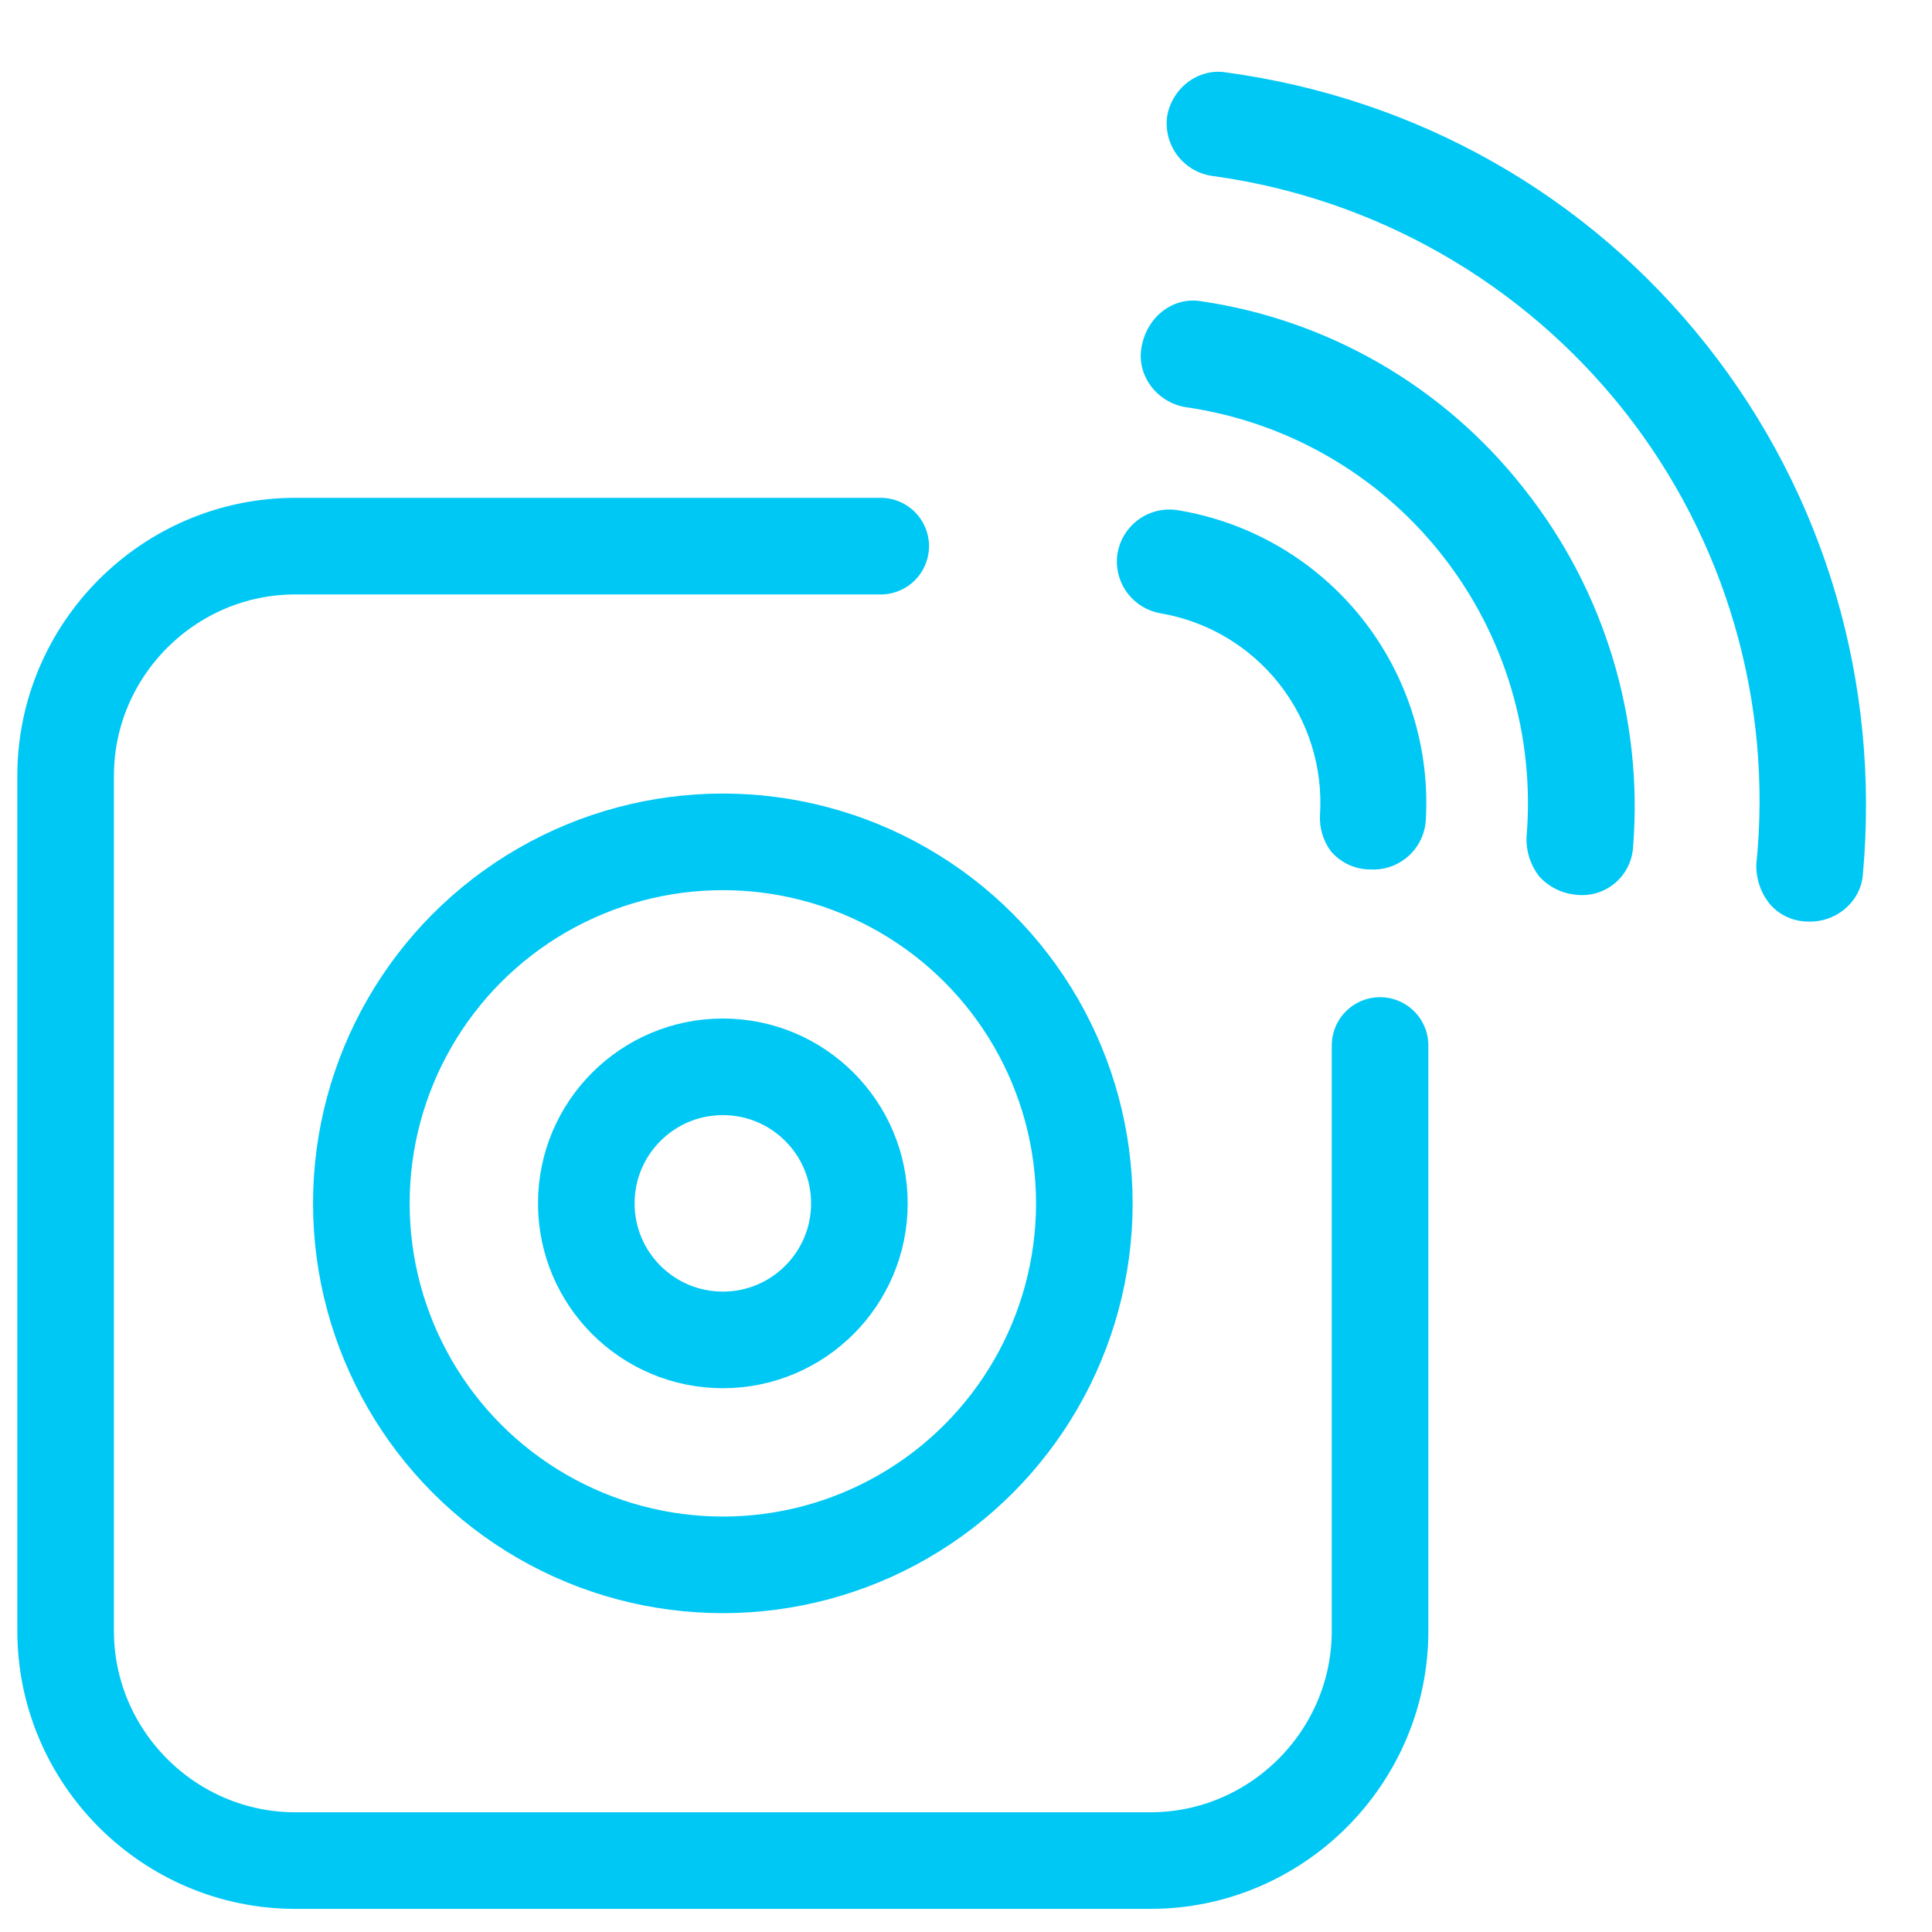 <?xml version="1.0" encoding="UTF-8"?>
<!DOCTYPE svg PUBLIC "-//W3C//DTD SVG 1.1//EN" "http://www.w3.org/Graphics/SVG/1.1/DTD/svg11.dtd">
<!-- Creator: CorelDRAW -->
<svg xmlns="http://www.w3.org/2000/svg" xml:space="preserve" width="160mm" height="160mm" version="1.1" style="shape-rendering:geometricPrecision; text-rendering:geometricPrecision; image-rendering:optimizeQuality; fill-rule:evenodd; clip-rule:evenodd"
viewBox="0 0 16000 16000"
 xmlns:xlink="http://www.w3.org/1999/xlink"
 xmlns:xodm="http://www.corel.com/coreldraw/odm/2003">
 <defs>
  <style type="text/css">
   <![CDATA[
    .str0 {stroke:#00C8F5;stroke-width:800;stroke-miterlimit:22.926}
    .str1 {stroke:#00C8F5;stroke-width:800;stroke-linecap:round;stroke-miterlimit:22.926}
    .fil0 {fill:none}
    .fil1 {fill:#00C8F5;fill-rule:nonzero}
   ]]>
  </style>
 </defs>
 <g id="圖層_x0020_1">
  <circle class="fil0 str0" cx="5986.28" cy="9965.72" r="1130.78"/>
  <circle class="fil0 str0" cx="5986.28" cy="9965.72" r="2993.75"/>
  <path class="fil0 str1" d="M11429.03 8658.31l0 4848.38c0,1045.99 -855.8,1901.78 -1901.79,1901.78l-7081.92 0c-1045.98,0 -1901.79,-855.79 -1901.79,-1901.78l0 -7081.93c0,-1045.98 855.81,-1901.79 1901.79,-1901.79l4848.37 0"/>
  <path class="fil1" d="M11020.93 7048.61c-63.85,-86.81 -95.48,-193.44 -89.28,-301.05 24.93,-391.79 -96.35,-779.37 -340.09,-1087.35 -243.74,-307.99 -593.08,-515.08 -980.16,-580.9 -105.75,-18.08 -201.21,-74.76 -267.86,-158.98 -75.56,-95.48 -107.73,-218.38 -88.69,-338.61 18.17,-105.85 74.85,-201.32 159.06,-267.97 95.48,-75.56 218.39,-107.71 338.61,-88.67 603.84,98.61 1149.75,419.78 1529.49,899.61 375.09,473.96 562.24,1069.9 525.71,1673.08 -9.13,121.55 -68.69,233.94 -164.3,309.6 -84.34,66.75 -190.44,99.9 -297.74,93.18 -125.16,-0.85 -243.91,-56.34 -324.75,-151.94z" p-id="5694"/>
  <path class="fil1" d="M12740.3 7249.25c-66.98,-90.19 -101.74,-200.49 -98.54,-312.8 72.37,-841.26 -178.35,-1680.13 -701.87,-2342.94 -1.32,-1.71 -2.57,-3.28 -3.82,-4.86 -523.15,-661.05 -1281.05,-1096.33 -2115.15,-1216.37 -234.49,-37.91 -406.12,-254.78 -368.67,-488.91 40.25,-254.57 257.59,-426.58 491.71,-389.15 1051.6,153.39 2004.69,703.06 2664.16,1536.35 5.37,6.78 11.36,14.35 16.71,21.11 664.25,839.45 985.7,1900.88 899.41,2967.42 -8.19,118.62 -66.07,228.65 -159.49,302.58 -88.02,69.65 -200.3,101.4 -311.75,88.26 -121.23,-10.63 -233.68,-68.13 -313.18,-160.31l0.48 -0.38z" p-id="5695"/>
  <path class="fil1" d="M14643.95 7470.49c-67.11,-89.99 -101.96,-200.22 -98.99,-312.41 137.89,-1345.94 -255.52,-2695.31 -1095.57,-3756.78 0,0 -1.17,-1.49 -1.17,-1.49 -839.24,-1059.37 -2055.81,-1754.64 -3394.22,-1940.6 -117.19,-12.89 -224.27,-72.05 -297.33,-164.36 -73.06,-92.32 -106.03,-210.13 -91.62,-326.94 37.42,-234.13 254.3,-405.76 488.4,-368.32 1582.74,215.28 2994.56,1012.78 3979.99,2257.94 985.42,1245.17 1436.82,2801.99 1294.35,4382.59 -17.82,236.83 -234.7,408.46 -471.14,391.12 -120.98,-4.26 -234.2,-61.5 -309.37,-156.49 -1.1,-1.38 -2.24,-2.91 -3.3,-4.26l-0.03 0z" p-id="5696"/>
 </g>
</svg>
